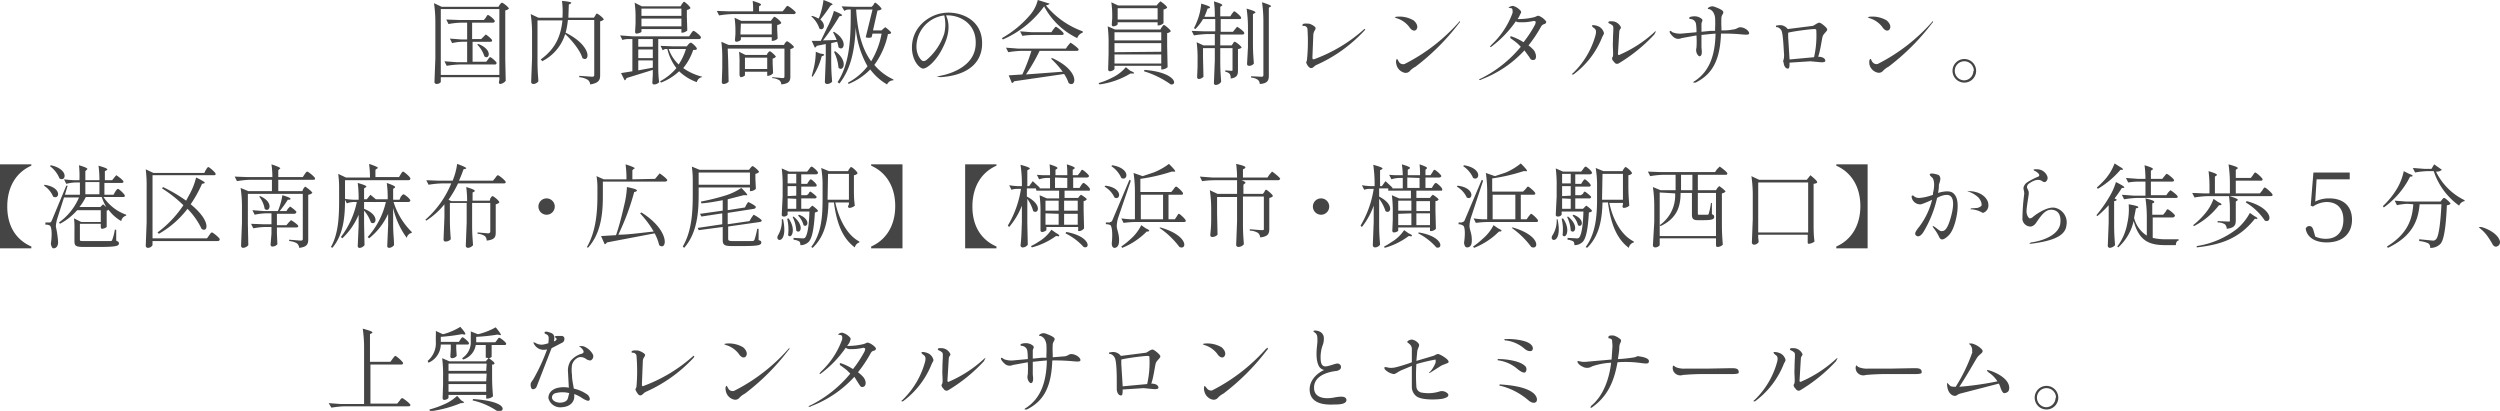 <svg xmlns="http://www.w3.org/2000/svg" viewBox="0 0 550.7 90.5"><path d="M97.1 18c0 .2-.4.5-1 .5a.5.5 0 0 1-.4-.4l.2-5.2V4.8a28.7 28.7 0 0 0-.3-4.1l1.7.8h12.5l.3-.5c.2-.2.3-.4.5-.4s1.5 1 1.5 1.3a1.6 1.6 0 0 1-.8.4v10.8l.1 4.7a1.9 1.9 0 0 1-1.2.7c-.2 0-.3-.2-.3-.4l.1-.5V17H97.1zm0-1.5H110V2H97.1zm9.4-8.4l.5-.5c.1 0 1.4 1 1.4 1.3s-.2.3-.5.3h-3.8v4.4h3l.4-.5c.2-.3.3-.5.5-.5s1.4 1 1.4 1.3a.4.4 0 0 1-.5.3h-7.5a21.2 21.2 0 0 0-3 .3l-.5-1 2.7.2h2.3V9.2h-1.2a10.8 10.8 0 0 0-2.1.3l-.5-1 2.6.2h1.2V5h-1.5a16.4 16.4 0 0 0-2.6.3l-.5-1 2.7.1h5.6l.4-.5c.2-.3.3-.6.5-.6s1.5 1 1.5 1.4a.5.5 0 0 1-.5.3H104v3.6h2zm-1.1 1.6c3.3 1.3 2.3 3.6 1.3 2.7a6.4 6.4 0 0 0-1.6-2.6zM119.4 13.4l-.3-.3c3.3-2.4 4.4-5.1 4.8-8.6h-5.5v8.7c0 2.4.1 3.2.2 4.7a1.4 1.4 0 0 1-1.2.6.5.5 0 0 1-.4-.4l.2-5.2V7.2a28.7 28.7 0 0 0-.3-4.1l1.7.8h5.3a20.3 20.3 0 0 0-.1-3.7c2.2.2 2.2.4 1.9.6l-.4.2-.1 2.9h5.6l.3-.4c.1-.2.2-.5.4-.5s1.5 1 1.5 1.3a1.6 1.6 0 0 1-.8.4v11.9c0 1-.3 1.7-2.2 2a1.4 1.4 0 0 0-.5-1 4.4 4.4 0 0 0-1.9-.6v-.3l2.8.2c.5 0 .5-.2.5-.5v-12h-5.8a18.2 18.2 0 0 1-.5 2.8c6 3 5.3 6.7 3.7 5.6-.5-1.7-2.3-3.9-3.8-5.3a10 10 0 0 1-5.1 6zM152.2 7.4c.2-.3.4-.6.6-.6s1.6 1.1 1.6 1.4a.4.4 0 0 1-.5.4H145v4.8c0 2.4 0 3.2.2 4.7a1.5 1.5 0 0 1-1.2.5c-.2 0-.3-.2-.3-.4l.1-1.8v-1l-5.8 1.8a.7.7 0 0 1-.4.5l-.8-1.6 2.5-.4V8.6h-.8a4.8 4.8 0 0 0-1.4.2l-.5-1 2.7.2h12.5zm-2-6.5c.2-.2.3-.5.5-.5s1.4 1.1 1.4 1.4a1.5 1.5 0 0 1-.8.4v1.5l.1 3a1.8 1.8 0 0 1-1.1.5h-.2v-.8h-8.8V7c0 .1-.6.4-1.1.4-.2 0-.3-.2-.3-.4l.1-1.8V4.1a22.8 22.8 0 0 0-.2-3.5l1.6.8h8.5zm-6.4 9.4V8.6h-3.2v1.7zm0 2.5v-1.9h-3.2v1.9zm0 2.1v-1.6h-3.2v2.2l3.2-.6zm6.3-13h-8.8v1.6h8.8zm-8.8 3.9h8.8V4.1h-8.8zm13.3 11v.2a1.4 1.4 0 0 0-1.1 1.1 11 11 0 0 1-3.9-2.4 12.3 12.3 0 0 1-4 2.5l-.2-.3A12 12 0 0 0 149 15a11.1 11.1 0 0 1-2-4.2h-.4a1 1 0 0 0-.6.3l-.5-1 2.6.1h3.2l.3-.4c.2-.2.4-.4.6-.4s1.3 1 1.3 1.3-.3.3-.8.3a12.5 12.5 0 0 1-2.2 4 12.4 12.4 0 0 0 4.2 1.9zm-7.3-6a8.6 8.6 0 0 0 2.2 3.4 13 13 0 0 0 1.6-3.4zM172.4 2.5l.5-.6c.2-.3.4-.6.6-.6s1.8 1.2 1.8 1.5a.5.5 0 0 1-.6.3h-13.3a21.2 21.2 0 0 0-3 .3l-.5-1 2.7.1h5.3a17.3 17.3 0 0 0-.1-2.3c2 .6 2 .8 1.7 1l-.3.2v1.1zm-12 10.8l.1 4.7a1.6 1.6 0 0 1-1.2.5.4.4 0 0 1-.3-.4l.1-3v-1.8a28.7 28.7 0 0 0-.2-4.1l1.6.7h12.2l.2-.4c.2-.2.3-.4.5-.4s1.5 1 1.5 1.3a1.5 1.5 0 0 1-.8.4v6c0 1-.2 1.6-2 1.8a1.2 1.2 0 0 0-.4-.9 3.4 3.4 0 0 0-1.6-.5V17l2.3.2c.4 0 .4-.2.4-.5v-6h-12.5zm9.7-9.1c.2-.2.3-.5.5-.5s1.5 1 1.5 1.4a1.6 1.6 0 0 1-.9.4v1l.1 2a1.7 1.7 0 0 1-1.1.5h-.2v-.8h-6.8v.5c0 .2-.6.5-1 .5-.2 0-.3-.2-.3-.4l.1-1.3v-.9a18.5 18.5 0 0 0-.2-2.7l1.5.7h6.5zm-1 7.5c.2-.2.3-.4.5-.4s1.3 1 1.3 1.2a1.1 1.1 0 0 1-.7.4V14l.1 2.1a1.5 1.5 0 0 1-1.1.6h-.2v-.9h-4.9v.8a1.4 1.4 0 0 1-1 .4l-.2-.4v-2.4a20.7 20.7 0 0 0-.1-2.8l1.4.7h4.7zm-6-4.1h6.9V5.2h-6.8zm1 7.6h4.9v-2.5h-4.9zM180.4 4a17.6 17.6 0 0 0 1-4c2.2.8 2.2 1 1.8 1.1l-.3.2a29.4 29.4 0 0 1-2.2 3c1.4 1.2.7 2.6-.2 2a6 6 0 0 0-1.8-2.7l.2-.1a5.6 5.6 0 0 1 1.4.6V4zm.9 8.3l-.3.1a14.8 14.8 0 0 1-2 4.5l-.2-.1.3-1.2a16 16 0 0 0 .6-4.2l1 .4c1 .1 1 .3.6.5zm3-3.5a12.6 12.6 0 0 0-.8-1.7l.2-.1c3.3 2 2.1 4.5 1 3.4a5.8 5.8 0 0 0-.3-1.2l-1.3.3v3.8c0 2.4.1 3.2.2 4.7a1.5 1.5 0 0 1-1.2.5.5.5 0 0 1-.4-.4l.2-5.2V9.7l-2 .4a.7.7 0 0 1-.4.4l-.7-1.5h2l1.4-2.9a19.5 19.5 0 0 0 1.5-3.7c2 .8 2 1 1.6 1.1l-.4.1a52 52 0 0 1-3.6 5.3zm-.3 2.5c3 2.2 1.7 4.7.7 3.6a9.4 9.4 0 0 0-1-3.5zm8.4-10.2c.1-.2.2-.5.4-.5s1.4 1.1 1.4 1.4a1.3 1.3 0 0 1-.9.3l-1 4.4h1.9l.3-.3.5-.4c.1 0 1.3 1 1.3 1.2s-.3.3-.7.3a17.4 17.4 0 0 1-3 6.8 12 12 0 0 0 4.2 3.2v.2a1.5 1.5 0 0 0-1.4.9 12.3 12.3 0 0 1-3.7-3.3 14 14 0 0 1-4.8 3.2l-.1-.3a13.2 13.2 0 0 0 4.3-3.6 20.4 20.4 0 0 1-2.6-8.6c-.2 4.6-.9 9-3.6 12.4l-.4-.3c2.9-4.5 2.9-10.4 2.9-16h-.6a1.8 1.8 0 0 0-.8.3l-.6-1 2.7.1h3.9zm1.9 6.3h-2.1l-.2.8a1.7 1.7 0 0 1-1.3 0l1.5-6.1h-3.6v.1c.3 4.8 1.3 8.6 3.3 11.3a18 18 0 0 0 2.3-6.1zM216.3 10.4c-.7 6.4-8.5 6.5-9 6.6l-1-.1.8-.2c2.2-.4 7.4-2 7.8-6.6s-3-6.5-5.7-6.7a5 5 0 0 0-.8 0c.3.7 1.2 2.8-.3 6.2-1.6 3.8-4 5.6-4.8 5.5s-2.2-1.6-2.4-4.1c-.3-5 3.8-7.7 6.7-8.1 3.2-.6 9.3 1 8.7 7.5zm-8.3-7a7 7 0 0 0-5.8 4.8c-1 3.3.6 5 1 5.2s.9-.2.9-.2a12.7 12.7 0 0 0 3.9-5.8 8.7 8.7 0 0 0 0-4zM220.9 8.7l-.2-.3a23 23 0 0 0 6.2-5.1 7.8 7.8 0 0 0 1.7-3.3l2.6.8c-.1.2-.4.3-.8.4a18.6 18.6 0 0 0 8.1 5.7v.3a1.8 1.8 0 0 0-1.2 1.2 16.2 16.2 0 0 1-7.3-7 22 22 0 0 1-9.1 7.3zm13.2 7.1a21.9 21.9 0 0 0-2.6-2.9l.3-.1c6.2 2.8 5.3 6.7 3.6 5.5a8.3 8.3 0 0 0-1-2l-11 1.6a.8.8 0 0 1-.5.4l-.7-1.7 3-.2a40.6 40.6 0 0 0 2-5.2h-2.1a21.2 21.2 0 0 0-3 .3l-.5-1 2.6.2h10.6l.4-.6.6-.7c.1 0 1.8 1.2 1.8 1.5s-.3.3-.5.3H229a38.7 38.7 0 0 1-3 5.2l8-.6zm-6.2-8.1a17.7 17.7 0 0 0-2.7.2l-.5-1 2.6.2h4.3l.4-.6c.3-.3.4-.6.6-.6s1.7 1.2 1.7 1.5-.2.3-.5.3h-5.9zM249.5 16.2h-.5a17.8 17.8 0 0 1-6.8 2.4l-.2-.3a16 16 0 0 0 3-1.2 9 9 0 0 0 3-2.3l1 .8c1 .4 1 .6.5.6zM255.9 6c.2-.2.3-.5.5-.5s1.5 1.1 1.5 1.4a1.5 1.5 0 0 1-.8.4v2.8l.1 4.7a2 2 0 0 1-1.2.5h-.2v-.8h-10.3v.7c0 .1-.5.5-1 .5a.4.4 0 0 1-.4-.4l.1-3.5v-2a28.7 28.7 0 0 0-.2-4l1.6.7h10zm-.8-5.2l.5-.5c.1 0 1.5 1 1.5 1.4a1.6 1.6 0 0 1-.8.4v3a1.7 1.7 0 0 1-1.1.5h-.2v-.7h-8.8v.4c0 .2-.5.5-1 .5-.2 0-.3-.2-.3-.4L245 4v-.8a18.5 18.5 0 0 0-.2-2.7l1.5.7h8.5zm.7 6.3h-10.3v1.8h10.3zm0 4.3V9.5h-10.3v2zM245.5 14h10.3v-2h-10.3zM255 1.8h-8.8v2.5h8.8zm-2.9 13.6c6.8.5 7.4 3.4 5.8 3.2a20.8 20.8 0 0 0-5.9-2.9zM271.4 3c.2-.2.3-.5.5-.5s1.5 1.1 1.5 1.4-.2.3-.5.3h-4V7h2.7l.4-.5.5-.6c.1 0 1.6 1 1.6 1.4a.4.4 0 0 1-.5.3h-4.8v2.4h2.5l.3-.4c.1-.2.2-.4.4-.4s1.5 1 1.5 1.3a1.5 1.5 0 0 1-.8.3v4.7c0 1-.2 1.6-1.6 1.8a1.9 1.9 0 0 0-.2-1 1.7 1.7 0 0 0-1-.5v-.3l1.3.1c.3 0 .3 0 .3-.3v-4.7h-2.7v2.7c0 2.4.1 3.2.2 4.7a1.4 1.4 0 0 1-1.1.7.4.4 0 0 1-.5-.4l.2-5v-2.7H265v2.1l.1 4.2a1.5 1.5 0 0 1-1 .5.4.4 0 0 1-.4-.4l.1-2.3v-1.3a28.4 28.4 0 0 0-.2-4.1l1.5.7h2.5V7.5H266a21.2 21.2 0 0 0-3 .3l-.5-1 2.7.1h2.5V4.2H265a9.8 9.8 0 0 1-1.7 2.2l-.3-.2a11.3 11.3 0 0 0 .6-1.3 13.2 13.2 0 0 0 1-4.1c2.1.6 2.1.8 1.8 1l-.4.1a17.4 17.4 0 0 1-.7 1.8h2.3a22.6 22.6 0 0 0-.2-3.4c2 .6 2 .8 1.7 1l-.3.2v2.1h2.2zm3.5 3a29 29 0 0 0-.3-4.1c2.1.6 2.1.8 1.8 1l-.4.2v6.2c0 2.4.1 3.2.2 4.7a1.3 1.3 0 0 1-1.1.5.4.4 0 0 1-.4-.4l.2-3.7V6zm3.4-1.3a29 29 0 0 0-.3-4.2c2.2.7 2.2.9 1.8 1l-.3.2v15c0 1-.3 1.7-2 1.8a1.2 1.2 0 0 0-.4-.9 2.7 2.7 0 0 0-1.5-.5v-.3l2.2.1c.3 0 .5 0 .5-.4V4.6zM287.7 13.9l.2-.7a39.7 39.7 0 0 0 .1-6.9.8.8 0 0 0-.8-.6c-.2 0-.4 0-.3-.2.1-.4.7-.3 1.3-.3.4 0 1.6.6 1.6 1s-.4.6-.5 1.4l-.2 5c0 .3 0 .6.5.4a34 34 0 0 0 10.7-6.4s.3-.3.4-.2-.2.4-.3.5a32 32 0 0 1-10.4 7.4c-.5.2-.7.7-1.2.7s-1-.9-1-1.1zM307.5 3.7a6.2 6.2 0 0 1 3.9.8c.8.7 1 1.5.6 2s-1.1.2-1.6-.6a5.5 5.5 0 0 0-2.8-1.9l-.4-.2.3-.1zm14.1 1s0 .3-.2.4a50 50 0 0 1-9.6 9.6 4.4 4.4 0 0 0-1.2.9 1.2 1.2 0 0 1-1.3.4 2.4 2.4 0 0 1-1.7-1.8c-.2-.8 0-1.1.1-1.2s.3.4.5.7a1.1 1.1 0 0 0 1.2.4 40 40 0 0 0 12.2-9.5zM326.3 17.6h-.5c0-.1.1-.2.4-.3a26.9 26.9 0 0 0 8.8-7l-.7-.7a18.2 18.2 0 0 0-1.6-1.2V8h.2a12 12 0 0 1 2.7 1.3 24.9 24.9 0 0 0 2.6-4c0-.2.2-.5 0-.6l-.3-.1a11.6 11.6 0 0 1-3.2.3 1.5 1.5 0 0 1-.8-.2 24 24 0 0 1-5.4 5.6.2.2 0 0 1-.3 0l.3-.4a18 18 0 0 0 4.7-7.1c0-.6 0-1-.4-1l-.5-.1c0-.1.6-.4 1-.4a3.4 3.4 0 0 1 1.6 1c.4.4 0 .7-.1 1a4.8 4.8 0 0 1-.5.9h.1a14.9 14.9 0 0 0 3.5-.4c.7-.2.7-.4 1.1-.3a3.8 3.8 0 0 1 1.4 1c.2.2.3.3.1.6s-.6.1-1 .7a29 29 0 0 1-2.8 4.2 7.5 7.5 0 0 1 1.2 1.1c.6.9.6 2 0 2.1s-.8-.2-1-.6l-1.1-1.5a24.7 24.7 0 0 1-9.5 6.4zM352.8 8.5a18.8 18.8 0 0 1-6.2 7.9h-.3c-.1 0 0-.2.2-.3a18.3 18.3 0 0 0 5-8.5c.1-.6.2-1.1-.5-1.5-.2-.2-.4-.4-.3-.5s.8-.1 1.6.3a2.2 2.2 0 0 1 1 1.3c.1.3-.2.5-.5 1.3zm11.7-1a35.5 35.5 0 0 1-8 6.5.7.7 0 0 1-.9-.3c-.2-.2-.7-.7-.4-1.1s0-2 .1-3.5c0-1.9.2-3 0-3.4-.6-.6-1.1-.5-1-.8s.5-.2 1-.2a2.2 2.2 0 0 1 1.7 1.2c.2.4-.2.4-.3 1l-.3 5c0 .2.2.3.5.1a27.3 27.3 0 0 0 7.4-4.8c.3-.3.4-.3.5-.3l-.3.5zM385.3 7.3c0 .3-.2.4-1.4.3a42.8 42.8 0 0 0-4.8-.2c-.2 6-2 9-5.6 10.8h-.5c0-.1 0-.2.4-.4 3.1-2.1 4.4-5.5 4.5-10.4l-1.2.1-1.9.2v2.8c.1.8.2 1.8-.4 1.9-.3 0-1-.8-.7-1.9a20.8 20.8 0 0 0 0-2.7l-3.3.6a1.6 1.6 0 0 1-1.7-.2c-.6-.5-1-1.1-.9-1.3s.4 0 .6.2a4.5 4.5 0 0 0 2 .3l3.3-.3a11.7 11.7 0 0 0-.1-1.8 1.3 1.3 0 0 0-1.1-1.1c-.2 0-.5-.1-.4-.3s.7-.3 1-.3a2.4 2.4 0 0 1 1.8.6c.3.3-.1.7-.1 1V7l2-.2h1v-.5a23.3 23.3 0 0 0 0-2.4 3.1 3.1 0 0 0-.3-1 1.7 1.7 0 0 0-1-.9c-.3 0-.3 0-.3-.2a1.4 1.4 0 0 1 1.5-.3c.8.3 1.8.7 1.9 1.1s-.3.6-.4 1.2a20.7 20.7 0 0 0 0 2.3v.6c.8 0 1.6 0 2.5-.2.7 0 1.2-.5 1.6-.5 1 0 2 .8 2 1.3zM392.8 13.7c0-.7.2-.4.2-1.7-.1-1-.2-4.6-.6-5.3a1.7 1.7 0 0 0-.8-.7c-.2 0-.4 0-.4-.2s.2-.2.4-.2a2.1 2.1 0 0 1 2.2.8l5.5-.7c.4-.1 1-.7 1.5-.7.3 0 1.7 1.1 1.7 1.5s-.8.9-1 1.5-.5 3.2-1 4.5c.7 0 1.3.2 1.5.6s.1.7-1.1.6l-2.1-.2-4.6.3c0 .6 0 1.3-.3 1.3-.6.1-1-.7-1-1.4zm1.1-6.5v1l.3 4.8a.3.3 0 0 0 0 .1l5.4-.5a21.5 21.5 0 0 0 .5-5.8c0-.3 0-.4-.5-.4s-4.1.4-5.7.8zM411.7 3.7a6.2 6.2 0 0 1 3.9.8c.8.7 1 1.5.6 2s-1.1.2-1.6-.6a5.5 5.5 0 0 0-2.8-1.9l-.4-.2.3-.1zm14.1 1s0 .3-.2.4a50 50 0 0 1-9.6 9.6 4.4 4.4 0 0 0-1.2.9 1.2 1.2 0 0 1-1.2.4 2.4 2.4 0 0 1-1.8-1.8c-.1-.8 0-1.1.2-1.2s.2.4.5.7a1.1 1.1 0 0 0 1.1.4 40 40 0 0 0 12.2-9.5zM435.3 15.6a2.6 2.6 0 1 1-2.6-2.6 2.6 2.6 0 0 1 2.6 2.6zm-.5 0a2.1 2.1 0 1 0-2.1 2.1 2.1 2.1 0 0 0 2-2.1zM6.9 54.7H0V36.2h6.9v.3c-3.2 1.4-5.3 4.5-5.3 9s2.1 7.4 5.3 8.8zM9.8 40.7c4 .6 3.3 3.4 1.9 2.6a5.3 5.3 0 0 0-2-2.4zm15.6 1.5c.2-.3.4-.6.6-.6s1.5 1.2 1.5 1.5-.2.3-.5.3h-4.2a10 10 0 0 0 5 3.9v.2a1.5 1.5 0 0 0-1.1 1.2 9.2 9.2 0 0 1-2.8-2.5 1 1 0 0 1-.4.2V50a1.8 1.8 0 0 1-1 .4c-.2 0-.3-.2-.3-.4a2.1 2.1 0 0 0 0-.3v-.4h-4.6v3.5c0 .3.1.3 1.1.3h5.5c.3 0 .4 0 .5-.2a11.9 11.9 0 0 0 .6-2.3h.3V53c.4.2.6.3.6.6 0 .6-.6.8-4.6.8h-3c-1.9 0-2.2-.2-2.2-1.3v-2.5a16.8 16.8 0 0 0-.1-2.5l1.6.8h4.3v-2.6H17a13.2 13.2 0 0 1-3.8 3l-.2-.3a13 13 0 0 0 4.4-5.5h-3.3l-1.5 4.7a7.7 7.7 0 0 0-.3 1.7 21.6 21.6 0 0 1 .5 3.4c0 .9-.4 1.4-1 1.4-.3 0-.5-.4-.6-1 .3-2 .2-3.6-.2-4a1.6 1.6 0 0 0-1-.2v-.5h.9c.2 0 .3 0 .5-.4l3.2-7.7h.3l-.6 2h3.3v-2.7h-1.1a8.5 8.5 0 0 0-1.9.3l-.5-1a23 23 0 0 0 2.4.2h1a23.3 23.3 0 0 0-.1-3.3c2 .6 2 .8 1.7 1l-.3.3v2h3.1a23.3 23.3 0 0 0-.2-3.2c2.1.6 2.1.8 1.8 1l-.4.2v2h1.6l.4-.5.5-.6c.1 0 1.6 1.1 1.6 1.4s-.3.3-.5.3H23v2.6H25zm-14.2-5.8c4.1.9 3.3 3.8 1.9 2.9a6.2 6.2 0 0 0-2.1-2.7zm10.9 9.2l.6-.6.7.6a13.7 13.7 0 0 1-1-2.2h-3.5a12 12 0 0 1-1.4 2.2zm-.2-5.5h-3.1v2.7h3.1zM45.3 37.5c.2-.3.4-.7.6-.7s1.6 1.2 1.6 1.5-.2.3-.5.3H33.6v13.9h12l.5-.7c.2-.3.4-.6.6-.6s1.7 1.2 1.7 1.5-.2.4-.5.4H33.6v.3a4.6 4.6 0 0 0 0 .6 1.2 1.2 0 0 1-1 .6.5.5 0 0 1-.5-.4l.2-5.2v-7.7a28.7 28.7 0 0 0-.2-4l1.7.8H45zM35 51.5l-.3-.3a23.9 23.9 0 0 0 5.7-6 28.5 28.5 0 0 0-4.7-3.7l.2-.3a34.3 34.3 0 0 1 5.1 3l.7-1.3a15.3 15.3 0 0 0 1.5-3.8c2.1 1 2.1 1.2 1.7 1.3l-.4.1A27.9 27.9 0 0 1 42 45c4.7 3.8 3.7 6.4 2.4 5.4a15.8 15.8 0 0 0-3.1-4.4 21 21 0 0 1-6.3 5.5zM66.8 41.6l.4-.5c.1 0 1.6 1.1 1.6 1.4a1.6 1.6 0 0 1-.9.4v9.8c0 1-.2 1.7-2 1.9a1.4 1.4 0 0 0-.5-1 4 4 0 0 0-1.7-.5v-.3l2.5.2c.5 0 .5-.2.5-.5v-9.8H54.6v6.6l.1 4.7a1.6 1.6 0 0 1-1.2.6.5.5 0 0 1-.4-.4l.2-5.2v-3.6a28.7 28.7 0 0 0-.3-4l1.7.7h5.2v-2.5h-4.7a21.2 21.2 0 0 0-3 .3l-.5-1 2.6.1H60a20.4 20.4 0 0 0-.2-2.8c2.1.7 2.1.9 1.8 1l-.3.3V39h5.4l.4-.6c.2-.3.4-.6.6-.6s1.7 1.2 1.7 1.5-.2.3-.4.3h-7.7v2.5h5.3zM63.6 49l.5-.5c.1 0 1.6 1 1.6 1.3s-.3.3-.5.3H61v1.3l.1 2.4a1.4 1.4 0 0 1-1.2.5c-.1 0-.3-.2-.3-.4l.2-2.4V50h-1.4a15.4 15.4 0 0 0-2.6.3l-.5-1 2.7.1h1.8V47h-1.4a13.3 13.3 0 0 0-2.3.3l-.5-1 2.6.2h3a14 14 0 0 0 1-3.5c2 .6 2 .8 1.6 1h-.4a25.7 25.7 0 0 1-1.8 2.5h1.5l.3-.5.5-.5c.1 0 1.4 1 1.4 1.2a.5.5 0 0 1-.5.4h-3.8v2.5h2.1zm-6.3-5.8c3.2 1.4 2 3.8 1 2.8a6 6 0 0 0-1.2-2.7zM88.2 38.5c.2-.3.4-.7.6-.7s1.6 1.2 1.6 1.5-.2.4-.5.4H76V44c0 3.2-.2 7.6-2.8 10.6l-.3-.2c1.7-3 1.8-6.9 1.8-10.4v-2.8a21.4 21.4 0 0 0-.2-2.9l1.7.8h5.3a22.2 22.2 0 0 0-.2-3c2.1.7 2.1.9 1.8 1l-.4.3V39h5.2zm.1 4.8c.2-.2.4-.5.6-.5s1.5 1 1.5 1.4a.5.5 0 0 1-.5.3h-3.2a15.8 15.8 0 0 0 4 6.6v.2a1.4 1.4 0 0 0-1.1 1.1 17.8 17.8 0 0 1-3-6.6v3.5c0 2.4.2 3.2.2 4.7a1.5 1.5 0 0 1-1.1.6.4.4 0 0 1-.4-.4l.2-4.6v-2.5a14.5 14.5 0 0 1-4.2 5.4l-.3-.3a17.2 17.2 0 0 0 4-7.7h-2.2a1 1 0 0 1-.3 0h-2.3V46c3.6 1.4 2.6 3.8 1.5 3a7.5 7.5 0 0 0-1.5-2.6v2.9l.1 4.7a1.5 1.5 0 0 1-1 .6.4.4 0 0 1-.5-.4l.2-4.5v-2.4a15 15 0 0 1-3.6 5.2l-.3-.3a19.1 19.1 0 0 0 3.5-7.7h-.8a4.5 4.5 0 0 0-1.4.3l-.5-1a17.5 17.5 0 0 0 2.1.2h1a26.5 26.5 0 0 0-.2-3.7c2.1.6 2.1.8 1.7 1l-.3.2v2.4h.6l.8-1 1.2 1h2.6a24.5 24.5 0 0 0-.2-3.6c2 .7 2 .9 1.7 1.1l-.3.2V44H88zM108 43.7c.2-.2.3-.5.5-.5s1.5 1 1.5 1.4a1.6 1.6 0 0 1-.8.4v6.2c0 1-.2 1.6-2 1.8a1.3 1.3 0 0 0-.4-1 3 3 0 0 0-1.6-.5v-.3l2.3.2c.4 0 .5-.2.5-.5v-6.2h-4v4.6c0 2.4.1 3.2.2 4.7a1.6 1.6 0 0 1-1.1.6.5.5 0 0 1-.5-.4l.2-5.2v-4.3h-3.7V48c0 2.4.1 3.2.2 4.7a1.5 1.5 0 0 1-1.2.5.4.4 0 0 1-.4-.4l.2-5v-2.8a16.7 16.7 0 0 1-4 3.6l-.2-.2a21.3 21.3 0 0 0 5.7-8h-2a21.2 21.2 0 0 0-3 .3l-.5-1 2.7.1h3.1a14.3 14.3 0 0 0 1-3.7c2.2.8 2.2 1 1.8 1.1l-.4.1a25 25 0 0 1-1 2.5h7.5l.5-.6c.2-.3.4-.6.6-.6s1.7 1.2 1.7 1.5-.3.3-.5.3h-10a24 24 0 0 1-2.1 3.6l.6.3h3.5a24.3 24.3 0 0 0-.2-3.1c2 .6 2 .8 1.8 1l-.4.2v1.8h3.8zM120.4 47.3a1.8 1.8 0 1 1 1.8-1.9 1.8 1.8 0 0 1-1.8 1.9zM144.3 39.4l.5-.6.5-.6c.1 0 1.7 1.2 1.7 1.5a.5.5 0 0 1-.5.3h-13.7v3c0 3.4-.2 8.2-3.3 11.6l-.2-.2c2-3.5 2.3-7.7 2.3-11.4V41a15.6 15.6 0 0 0-.2-2.2l1.6.7h5a24.2 24.2 0 0 0-.2-3.3c2.2.7 2.2.9 1.8 1l-.3.3v2zM144 51a22.4 22.4 0 0 0-3-4l.3-.2c6.5 4.1 5.6 8.6 3.9 7.2a9.8 9.8 0 0 0-1-2.6l-10.5 2a.8.8 0 0 1-.5.4l-.8-1.8 3.3-.2c.7-2 1.3-4.4 1.8-6.6a20.8 20.8 0 0 0 .6-4c2.4.5 2.4.7 2 1l-.4.1a52.9 52.9 0 0 1-3.5 9.4c2.2 0 4.9-.4 7.8-.7zM165.3 37c.2-.2.3-.4.5-.4s1.4 1 1.4 1.3a1.6 1.6 0 0 1-.8.4v1.1l.1 2.2a1.7 1.7 0 0 1-1.1.5h-.2v-.8h-11.3v1.4c0 3.7-.2 8.5-3.2 11.9l-.3-.3c2-3.4 2.2-7.6 2.2-11.5v-3a21.4 21.4 0 0 0-.2-3.1l1.7.7H165zm.2 11l.5-.7c.1 0 1.8 1 1.8 1.3a.5.5 0 0 1-.4.3l-7 1v2.6c0 .4 0 .6 1 .6h4.4a.5.5 0 0 0 .4-.3 15.8 15.8 0 0 0 .6-2.4h.3v2.5c.5.1.6.3.6.5 0 .6-.6.8-4.1.8h-2.4c-1.7 0-2-.3-2-1.4V50l-5.3.7-.2-.5 5.4-.8V47l-4.6.7-.3-.6 5-.7v-2.3c-1.6.3-3.2.6-4.7.7l-.1-.4A49.2 49.2 0 0 0 160 43a13.8 13.8 0 0 0 3.3-1.6c1.5 1.5 1.5 1.7 1 1.6h-.5l-3.5.9v2.4l3.8-.6.3-.6.4-.6c.1 0 1.7.8 1.7 1.1a.5.5 0 0 1-.4.4l-5.8.9v2.5l4.8-.7zm-.3-10h-11.3v2.7h11.3zM172.5 48.3c1.2 5.7-2 5-1.1 3.5a6 6 0 0 0 .8-3.5zm5.6-5.6c.1-.3.3-.5.4-.5s1.4 1 1.4 1.2a.4.4 0 0 1-.5.3h-2.9V46h1.7l.3-.3.4-.4c.1 0 1.3.9 1.3 1.2a1.2 1.2 0 0 1-.7.3c-.2 3.9-.7 6-1.5 6.6a2.5 2.5 0 0 1-1.7.6 1.2 1.2 0 0 0-.2-.8 3.2 3.2 0 0 0-1.3-.4v-.4l1.9.1a.9.9 0 0 0 .6-.1c.5-.5.9-2.3 1-5.8h-4.8v.7a1 1 0 0 1-.9.4.4.4 0 0 1-.4-.4l.2-4v-2.1a28.7 28.7 0 0 0-.2-4.1l1.6.7h4l.4-.5c.2-.3.4-.6.6-.6s1.4 1 1.4 1.4a.5.5 0 0 1-.5.3h-3.2v2.1h1.3l.3-.5c.2-.2.3-.5.5-.5s1.3 1 1.3 1.3-.2.3-.5.3h-2.9V43h1.2zm-4.4 5.4c1.8 2.5.6 4.7-.1 3.7a9.8 9.8 0 0 0-.2-3.6zm1.7-9.8h-1.9v2.1h1.9zm0 4.8V41h-1.9v2.2zm-1.9.6V46h1.9v-2.2zm1.3 4c2.5 2 1.5 4 .6 3.1a7.6 7.6 0 0 0-.8-3zm1.2-.4c2.7 1 1.9 3 1 2.3a4.5 4.5 0 0 0-1.2-2.1zm11-10c.2-.2.3-.5.5-.5s1.4 1 1.4 1.4a1.2 1.2 0 0 1-.8.4v2.2c0 2.3 0 3 .2 4.5a2 2 0 0 1-1.2.5c-.2 0-.3-.2-.3-.4a2.2 2.2 0 0 0 .2-.4v-.4h-3c.8 3.7 2.6 7.2 5.3 8.6v.2a1.5 1.5 0 0 0-1 1.1c-2.7-2-4-5.3-4.6-9.9h-1.2c-.1 3.4-.6 7.3-3.5 10l-.3-.2c2.3-3 2.5-6.9 2.5-10.7v-3.3a22.7 22.7 0 0 0-.3-3.4l1.7.7h4.2zm-4.7 6.4v.3h4.7v-5.7h-4.6zM197.2 45.4c0-4.4-2.1-7.5-5.3-8.9v-.3h6.9v18.5h-6.9v-.4c3.2-1.4 5.3-4.5 5.3-8.9zM219.5 54.7h-6.9V36.2h6.9v.3c-3.2 1.4-5.3 4.5-5.3 9s2.1 7.4 5.3 8.8zM237.9 38c.2-.3.3-.6.5-.6s1.5 1.1 1.5 1.4a.5.5 0 0 1-.5.3h-3v2.3h1.4l.3-.5c.2-.3.4-.6.6-.6s1.4 1 1.4 1.4-.2.3-.4.3h-5.2v1.6h3l.2-.3.4-.4c.1 0 1.3.8 1.3 1a1 1 0 0 1-.7.4v2l.1 4a1.5 1.5 0 0 1-1 .6h-.3V50h-7v.7s-.4.4-1 .4c-.2 0-.3-.2-.3-.4V47a28.7 28.7 0 0 0-.2-4l1.6.7h2.7V42h-5l-.1-.5h-2v1.8c3.5 1.8 2.5 4 1.4 3.2a9 9 0 0 0-1.3-2.7v5.4l.1 4.7a1.4 1.4 0 0 1-1 .6.5.5 0 0 1-.6-.4c.2-1.7.2-2.6.3-5.2v-3.6a16.4 16.4 0 0 1-2.8 4.7l-.3-.3a22.4 22.4 0 0 0 2.9-8.1h-.8a4 4 0 0 0-1.3.2l-.5-1a14.6 14.6 0 0 0 1.9.2h.9v-.7a28.7 28.7 0 0 0-.3-4c2.2.6 2.2.8 1.9 1l-.4.2V41h.4l.8-1.1 1.5 1.4a.3.3 0 0 1 0 .2h2.3v-2.3h-.9a5.8 5.8 0 0 0-1.5.3l-.5-1a17.5 17.5 0 0 0 2 .1h.9a18 18 0 0 0-.1-2.4c1.9.6 1.9.8 1.6 1l-.3.2v1.2h2.6a18 18 0 0 0-.1-2.4c1.9.6 1.9.8 1.6 1l-.3.2v1.2h1.1zM233 52h-.4a15.8 15.8 0 0 1-5.3 2.5l-.2-.3a10.8 10.8 0 0 0 1.6-.9 8.6 8.6 0 0 0 2.9-2.7l1 .7c.9.5.9.7.4.8zm.2-7.8h-2.9v2.2h2.9zm-2.9 2.8v2.5h2.9v-2.4zm2.1-7.9v2.3h2.7v-2.2zm5 5.1h-3v2.2h3zm-3 5.3h3v-2.4h-3zm.5 1.6c5.4 1 5.3 3.9 3.8 3.3a13.4 13.4 0 0 0-4-3zM243.5 40.9c4 .5 3.3 3.4 2 2.6a5.4 5.4 0 0 0-2.2-2.4zm1 8c.2 0 .3 0 .5-.3l3.8-9 .3.2-2.8 8.2a6.8 6.8 0 0 0-.3 1.8c0 .8.6 1.8.5 3.4 0 .8-.4 1.4-1 1.4-.4 0-.6-.4-.6-1 .2-2 .1-3.6-.3-4a1.8 1.8 0 0 0-1-.2V49h.9zm.5-12.5c4.2.7 3.4 3.6 2 2.8a6 6 0 0 0-2.2-2.6zm8 14.6h-.4a16 16 0 0 1-5.4 3.6l-.2-.3a16.4 16.4 0 0 0 2-1.6 10 10 0 0 0 2.4-3.1l1 .7c.9.4.9.6.5.7zm5.5-9.3c.2-.3.4-.6.6-.6s1.5 1.2 1.5 1.5-.2.3-.5.3h-2.7v5.4h1.4l.4-.6c.2-.3.3-.6.5-.6s1.5 1.2 1.5 1.5-.2.3-.5.3h-10.2a21.2 21.2 0 0 0-3 .2l-.5-1a17.5 17.5 0 0 0 2 .2h1v-6.1a28.7 28.7 0 0 0-.3-4.1l2 .7 2.4-.8a14.2 14.2 0 0 0 3.4-1.9c1.6 1.6 1.6 1.8 1 1.7h-.4a39.3 39.3 0 0 1-6.9 1.6v2.9h6.8zm-7.2 1.2v5.4h4.9v-5.4zm4.3 7.2c6.3 1.8 5.9 5.1 4.2 4.3a18.4 18.4 0 0 0-4.4-4.2zM278.5 42.3c.1-.2.2-.5.4-.5s1.5 1.1 1.5 1.4a1.3 1.3 0 0 1-.8.4v6.8c0 1-.2 1.7-2 1.9a1.5 1.5 0 0 0-.5-1 3.7 3.7 0 0 0-1.8-.5v-.3l2.6.2c.6 0 .5-.1.5-.4v-7h-4.6v5.8c0 2.4.1 3.2.2 4.7a1.6 1.6 0 0 1-1.2.6.5.5 0 0 1-.5-.4l.2-5.2v-5.4h-4.4V47l.1 4.7a1.6 1.6 0 0 1-1.2.5.4.4 0 0 1-.4-.4c.1-1.2.2-1.8.2-3.7v-2a28.7 28.7 0 0 0-.3-4.2l1.7.8h4.3v-3h-4.7a21.2 21.2 0 0 0-3 .2l-.5-1 2.7.2h5.5a24.3 24.3 0 0 0-.2-3c2.2.5 2.2.7 1.9 1l-.4.2v1.8h5.4l.4-.6.6-.7c.1 0 1.8 1.3 1.8 1.6a.5.5 0 0 1-.5.3h-8c1 .4 1 .6.6.8l-.2.2v2h4.3zM291 47.3a1.8 1.8 0 1 1 1.8-1.9 1.8 1.8 0 0 1-1.8 1.9zM315.5 38c.2-.3.3-.6.5-.6s1.5 1.1 1.5 1.4a.5.5 0 0 1-.5.3h-3v2.3h1.4l.3-.5c.2-.3.4-.6.6-.6s1.4 1 1.4 1.4-.2.3-.4.3H312v1.6h3l.2-.3.4-.4c.1 0 1.3.8 1.3 1.1a1 1 0 0 1-.7.3v2.1l.1 4a1.5 1.5 0 0 1-1.1.5h-.2v-.8H308v.7c0 .1-.4.4-1 .4-.2 0-.3-.2-.3-.4l.1-2.4V47a28.7 28.7 0 0 0-.2-4l1.6.7h2.6V42h-5v-.5h-2v1.8c3.5 1.8 2.5 4 1.4 3.2a9 9 0 0 0-1.4-2.7v5.4c0 2.4.1 3.2.2 4.7a1.4 1.4 0 0 1-1.1.6.5.5 0 0 1-.5-.4l.2-5.2v-3.6A16.4 16.4 0 0 1 300 50l-.3-.3a22.4 22.4 0 0 0 2.9-8.1h-.8a4 4 0 0 0-1.3.2l-.5-1a14.6 14.6 0 0 0 1.9.2h.9v-.7a28.7 28.7 0 0 0-.3-4c2.2.6 2.2.8 1.9 1l-.4.2V41h.4l.8-1.1 1.5 1.4a.3.3 0 0 1 0 .2h2.3v-2.3h-.9a5.8 5.8 0 0 0-1.6.3l-.5-1a17.5 17.5 0 0 0 2 .1h1a18 18 0 0 0-.2-2.4c2 .6 2 .8 1.6 1l-.3.2v1.2h2.7a18 18 0 0 0-.1-2.4c1.8.6 1.8.8 1.5 1l-.2.2v1.2h1.1zm-4.8 14h-.4a15.8 15.8 0 0 1-5.3 2.6l-.1-.3a10.8 10.8 0 0 0 1.5-.9 8.6 8.6 0 0 0 2.9-2.7l1 .7c.9.4.9.6.4.7zm.2-7.8H308v2.2h2.9zm-2.9 2.9v2.5h2.9V47zm2-8v2.3h2.7v-2.2zm5 5.2h-3v2.2h3zm-3 5.3h3V47h-3zm.5 1.6c5.5.9 5.4 3.8 3.9 3.3a13.4 13.4 0 0 0-4-3.1zM321.1 40.9c4 .5 3.3 3.4 2 2.6a5.4 5.4 0 0 0-2.2-2.4zm1 8c.2 0 .3 0 .5-.3l3.8-9 .3.2L324 48a6.8 6.8 0 0 0-.3 1.7c0 1 .6 1.8.5 3.5 0 .8-.4 1.3-1 1.3-.4 0-.6-.3-.7-1 .3-2 .2-3.6-.2-3.8a1.8 1.8 0 0 0-1-.3V49h.8zm.4-12.5c4.2.7 3.4 3.6 2 2.8a6 6 0 0 0-2.2-2.6zm8 14.6h-.3a16 16 0 0 1-5.5 3.6l-.2-.3a16.4 16.4 0 0 0 2-1.6 10 10 0 0 0 2.5-3.1l1 .7c.9.4.9.6.5.7zm5.5-9.3c.3-.3.4-.6.6-.6s1.6 1.2 1.6 1.5-.3.3-.5.3H335v5.4h1.3l.4-.6c.3-.3.4-.6.6-.6s1.5 1.2 1.5 1.5-.2.3-.5.3h-10.2a21.2 21.2 0 0 0-3 .2l-.5-1a17.5 17.5 0 0 0 2 .2h1v-6.1a28.7 28.7 0 0 0-.3-4.1l2 .7 2.4-.8A14.2 14.2 0 0 0 335 36c1.6 1.6 1.6 1.8 1 1.7h-.4a39.3 39.3 0 0 1-6.9 1.6v2.9h6.8zm-7.2 1.2v5.4h5v-5.4zm4.4 7.2c6.3 1.8 5.8 5.1 4.1 4.3a18.4 18.4 0 0 0-4.3-4.2zM343.1 48.3c1.2 5.7-2.1 5-1.1 3.5a6 6 0 0 0 .9-3.5zm5.6-5.6c.1-.3.3-.5.4-.5s1.4 1 1.4 1.2a.4.4 0 0 1-.5.3H347V46h1.7l.3-.3.4-.4c.1 0 1.3.9 1.3 1.2a1.2 1.2 0 0 1-.7.3c-.2 3.9-.7 6-1.5 6.6a2.5 2.5 0 0 1-1.7.6 1.2 1.2 0 0 0-.2-.8 3.2 3.2 0 0 0-1.3-.4v-.4l1.9.1a.9.9 0 0 0 .6-.1c.5-.5.9-2.3 1-5.8h-4.8v.7a1 1 0 0 1-.9.4.4.4 0 0 1-.4-.4l.2-4v-2.1a28.7 28.7 0 0 0-.2-4.1l1.6.7h4l.4-.5c.2-.3.4-.6.6-.6s1.4 1 1.4 1.4a.5.5 0 0 1-.5.3h-3.2v2.1h1.3l.3-.5c.2-.2.3-.5.5-.5s1.3 1 1.3 1.3-.2.3-.5.3h-2.9V43h1.2zm-4.4 5.4c1.8 2.5.6 4.7-.1 3.7a9.8 9.8 0 0 0-.2-3.6zm1.7-9.8h-1.9v2.1h1.9zm0 4.8V41h-1.9v2.2zm-1.9.6V46h1.9v-2.2zm1.3 4c2.5 2 1.5 4 .6 3.1a7.6 7.6 0 0 0-.8-3zm1.2-.4c2.7 1 1.9 3 1 2.3a4.5 4.5 0 0 0-1.2-2.1zm11-10c.2-.2.3-.5.5-.5s1.4 1 1.4 1.4a1.2 1.2 0 0 1-.8.4v2.2c0 2.3.1 3 .2 4.5a2 2 0 0 1-1.2.5c-.2 0-.3-.2-.3-.4a2.2 2.2 0 0 0 .1-.4v-.3h-3c.8 3.7 2.6 7.1 5.4 8.5v.2a1.5 1.5 0 0 0-1.1 1.2c-2.7-2-4-5.4-4.6-10H353c-.1 3.5-.6 7.3-3.4 10l-.3-.2c2.2-3 2.5-6.8 2.5-10.6v-3.4a22.7 22.7 0 0 0-.3-3.4l1.7.7h4.2zm-4.7 6.4v.3h4.6v-5.7H353zM378.2 37.3l.6-.6c.1 0 1.7 1.2 1.7 1.5s-.2.3-.5.3h-6v3.4h4l.3-.5.4-.4c.1 0 1.4 1 1.4 1.2a1.4 1.4 0 0 1-.8.4v6.6c0 2.4.1 3.2.2 4.7a1.7 1.7 0 0 1-1.2.5c-.2 0-.3-.2-.3-.4v-1.5h-12.4V54a1.2 1.2 0 0 1-1 .5.5.5 0 0 1-.5-.4l.3-5.2v-3.7a28.7 28.7 0 0 0-.3-4l1.7.7h3.3v-3.4h-2.6a21.2 21.2 0 0 0-3 .3l-.5-1 2.6.1h12.2zm-12.6 5.1V52H378v-9.5H374V47c0 .3 0 .3.4.3H376.1a.3.3 0 0 0 .3-.2 19.2 19.2 0 0 0 .5-2.4h.2v2.5c.4.1.5.3.5.6 0 .5-.5.7-2.3.7H374c-1 0-1.3-.3-1.3-1.2v-4.8h-2.5c0 2.7-.6 5.5-4.4 7.3l-.2-.2a8 8 0 0 0 3.4-7zm4.7-.5h2.5v-3.4h-2.5zM387.3 52.3l.1 1a1.2 1.2 0 0 1-1 .6.5.5 0 0 1-.5-.4l.2-5.2v-5.4a28.7 28.7 0 0 0-.3-4.1l1.7.8H398l.8-1c1.7 1.4 1.7 1.6 1.2 1.8l-.5.1v8c0 2.4 0 3.2.2 4.7a2.2 2.2 0 0 1-1.3.5c-.2 0-.2-.2-.2-.4v-1.6h-10.9zm0-1.1h11v-11h-11zM409.8 45.4c0-4.4-2.1-7.5-5.3-8.9v-.3h6.9v18.5h-6.9v-.4c3.2-1.4 5.3-4.5 5.3-8.9zM431.2 46.2c-.1 1.3-.7 4.5-2 5.7-.5.5-1.2 1-1.6.8s-.4-.5-.7-1a9.2 9.2 0 0 0-1-1.5l-.2-.4c0-.1.4.1.9.5s.9.7 1.2.6c.5 0 1.1-.3 1.8-2.6s1-4.6-.1-5.2c-.6-.4-2 0-2.8.5a25.4 25.4 0 0 1-3 7.5c-.5.8-1.1 1.2-1.6.8s-.1-1 .7-2a16.3 16.3 0 0 0 2.8-5.9 19.3 19.3 0 0 1-2.4 1 1.9 1.9 0 0 1-2-1.2c-.1-.3-.2-.6 0-.7s.3 0 .5.2a1.8 1.8 0 0 0 1.2.3 10.6 10.6 0 0 0 2.9-.7v-.4c.3-1.1.4-2.6-.1-3.3-.2-.2-.7-.6-.6-.8.1-.4 1.7 0 2 .2.6.6.2 1.4 0 2.1 0 .3 0 1-.2 1.8 1-.3 2.5-.6 3.3 0 1 .8 1.1 2.2 1 3.7zm5.6.7l-.6-.3a5.7 5.7 0 0 0-2-.5h-.2l.2-.2 1.4-.1a2.3 2.3 0 0 0 .8-.4c.2-.1.2-1-.6-1.9a6.1 6.1 0 0 0-2.2-1.3l-.2-.1c0-.1.2 0 .2 0 2.9 0 4.4 1.7 4.4 3a1.7 1.7 0 0 1-1.2 1.8zM455.2 49.6c-.2 2-2.1 3.4-7.9 4.1l-.3-.1.4-.2c.2 0 5.6-.7 6.4-3.9.1-.6.4-2.7-1.3-3.2s-2.7.9-4 2.8a1.8 1.8 0 0 1-1.1.8 1.8 1.8 0 0 1-1.9-1.6 44.5 44.5 0 0 1 .4-5.6c0-.8-.3-1.1-.1-1.6a2 2 0 0 1 .7-.9 14.5 14.5 0 0 1 2.5-1.3c.2-.1.3-.3.1-.6a2.5 2.5 0 0 0-1-.7l-.2-.2s.5-.2.6-.1a2.4 2.4 0 0 1 2.5 1.6 1 1 0 0 1-.5 1.2.8.8 0 0 1-.5-.1c-.2-.1-1-1-3 .4a1 1 0 0 0-.5.8c0 .4.4.6.4 1.4 0 .4-.5 3-.5 4a2.4 2.4 0 0 0 .3 1.1l.3.4a1.1 1.1 0 0 0 .8-.3c.3-.3 3.2-2.5 5-2a3.3 3.3 0 0 1 2.4 3.8zM462 47.6l-.2-.2a29.2 29.2 0 0 0 2.7-3.8 13.9 13.9 0 0 0 1.6-3.5c2 1 2 1.2 1.7 1.3h-.4a24.3 24.3 0 0 1-1.6 2.3l.5.3c0 .1-.3.3-.6.3v5c0 2.4.1 3.2.2 4.7a1.7 1.7 0 0 1-1.2.6.5.5 0 0 1-.4-.4l.2-5.2v-3.8a21.7 21.7 0 0 1-2.5 2.4zm5.4-10.2h-.3a19.7 19.7 0 0 1-5 4.2l-.2-.3a21 21 0 0 0 1.9-1.9 11.4 11.4 0 0 0 2-3.4l1.1.7c.9.5.9.7.5.7zm9.6 9.3c.2-.3.3-.6.5-.6s1.6 1.1 1.6 1.4a.5.5 0 0 1-.5.4h-4.4v4.5a11.8 11.8 0 0 0 3 .3h2.7v.3c-.4 0-.6.5-.6 1H477c-3.7 0-5.8-1-7-5.3a11.2 11.2 0 0 1-3.4 5.8l-.2-.2a12 12 0 0 0 2.2-5.1 13.7 13.7 0 0 0 .3-4.2c2.3.4 2.3.6 2 .8l-.4.1-.4 2.1a6.5 6.5 0 0 0 2.8 3.9v-4.2a28.7 28.7 0 0 0-.3-4c2.1.5 2.1.7 1.8 1l-.3.1v2.5h2.4zm.6-4.3l.5-.5c.1 0 1.6 1.1 1.6 1.4s-.2.3-.5.3h-8.3a21.2 21.2 0 0 0-3 .3l-.5-1 2.6.2h2.6V40h-1.4a13.6 13.6 0 0 0-2.4.2l-.5-1 2.7.2h1.6a24 24 0 0 0-.2-3c2 .6 2 .8 1.7 1l-.3.2v1.8h2.5l.4-.5c.3-.3.4-.6.6-.6s1.6 1.1 1.6 1.4-.3.3-.5.3h-4.6v3h3.4zM496.2 38.7c.2-.3.4-.7.6-.7s1.6 1.2 1.6 1.5-.2.3-.5.3h-5.4v2.8h5.3l.5-.6c.2-.3.4-.7.6-.7s1.7 1.3 1.7 1.6-.2.3-.5.3h-13.7a21.2 21.2 0 0 0-3 .3l-.5-1 2.6.1h1.2v-.8a28.7 28.7 0 0 0-.2-4.1c2 .6 2 .8 1.7 1l-.3.2v3.7h3.3v-2.4a28.7 28.7 0 0 0-.3-4c2.2.6 2.2.8 1.9 1l-.3.2v1.8h3.3zm-7 6.5h-.4a16.3 16.3 0 0 1-5.5 4.6l-.2-.2a17.3 17.3 0 0 0 2.5-2.4 10.5 10.5 0 0 0 2-3.4l1 .7c.9.4.9.6.5.7zm7.9 3h-.4c-3.5 4.4-7.5 5.7-12.8 6.3v-.3a19 19 0 0 0 9-3.9 12.2 12.2 0 0 0 2.7-3.4l1 .7c.8.4.8.6.4.7zm-6-5c2 .6 2 .8 1.7 1l-.3.2v4.1c0 1-.2 1.7-2 1.9a1.4 1.4 0 0 0-.4-1 3 3 0 0 0-1.6-.4v-.3l2.3.1c.4 0 .4 0 .4-.3v-2.6a19 19 0 0 0-.2-2.7zm3.8 1.1c6 1.6 5.6 5 4 4.3a13 13 0 0 0-4.2-4zM510 44.4a6.6 6.6 0 0 1 3.1-.7c3.3 0 5 1.9 5 4.7 0 3-2 5-5.6 5-2.5 0-4.3-1.1-4.6-3a.8.8 0 0 1 .8-.6c.5 0 .7.3.9.9l.4 1.4a5.3 5.3 0 0 0 2.4.5c2.4 0 3.8-1.6 3.8-4.2s-1.5-3.9-3.7-3.9a5.5 5.5 0 0 0-3 1l-.5-.2.6-7.3h8v1.5h-7.3zM531.2 38.9h-.3a18.5 18.5 0 0 1-5.8 6.8l-.2-.3a17.5 17.5 0 0 0 3.2-4 12.7 12.7 0 0 0 1.4-3.7l1.2.6c.9.3.9.5.5.6zm-.9 6a12.7 12.7 0 0 0-2.3.3l-.5-1 2.6.2h7.5l.3-.4c.2-.2.3-.4.5-.4s1.4 1 1.4 1.3a1.2 1.2 0 0 1-.8.3c-.2 4.5-.6 7.8-1.5 8.6a3 3 0 0 1-2.2.8 1 1 0 0 0-.4-1 6.1 6.1 0 0 0-2-.5v-.4l3 .3a.8.8 0 0 0 .7-.3c.6-.5 1-3.6 1.2-7.7H533c-.3 3.2-1.3 6.9-7 9.6l-.2-.3c4.9-3 5.6-6.5 5.8-9.3zm12.6-.8v.2a1.6 1.6 0 0 0-1.2 1 15.2 15.2 0 0 1-5.6-7.6h-1.4a16.4 16.4 0 0 0-2.7.3l-.5-1 2.6.2h1.5l.6-1 1.7 1.2a1.7 1.7 0 0 1-1.3.4 13.6 13.6 0 0 0 6.3 6.3zM547.7 51.7a9.3 9.3 0 0 0-1.4-1.4l-.3-.3h.5c.3 0 3.4 1 4.1 2.9a1 1 0 0 1-.6 1.4c-.3.1-.7 0-1-.6a17.4 17.4 0 0 0-1.3-2zM86.5 79c.2-.2.4-.6.6-.6s1.7 1.3 1.7 1.6a.4.4 0 0 1-.5.3h-6.7v8.6h5.9l.5-.6c.2-.3.4-.6.6-.6s1.8 1.2 1.8 1.5-.3.3-.5.3H76a21.2 21.2 0 0 0-3 .3l-.6-1 2.7.2h5.1V76.5a28.7 28.7 0 0 0-.3-4.1c2.3.6 2.3.8 2 1l-.4.2v6.1H86zM101.4 74.8c.2-.2.3-.5.5-.5s1.4 1 1.4 1.3-.2.3-.5.3h-2.3v.9l.1 1.6a1.3 1.3 0 0 1-1 .5c-.3 0-.4-.2-.4-.4l.1-1.6v-1h-2.2a4.5 4.5 0 0 1-2.7 4l-.2-.4a5.1 5.1 0 0 0 1.8-4.3v-1a11.8 11.8 0 0 0 0-1.3l1.5.7h.2a14.4 14.4 0 0 0 3.7-1.6c1.3 1.5 1.3 1.7.8 1.7l-.4-.1a41.2 41.2 0 0 1-4.7.6v1.1h4zm.5 14h-.4a26 26 0 0 1-6.8 1.8l-.1-.4a18.8 18.8 0 0 0 2.9-1 10 10 0 0 0 3.2-2l.9 1c.8.4.8.6.3.5zm5.3-10h-.2V76h-2.2a4 4 0 0 1-2.8 3.2l-.2-.3a4.2 4.2 0 0 0 1.9-3.8v-1a9.9 9.9 0 0 0 0-1.1l1.5.6h.2a15.5 15.5 0 0 0 3.8-1.5c1.3 1.6 1.3 1.8.9 1.7l-.5-.1a40.7 40.7 0 0 1-4.7.5v1.2h4.2l.4-.5c.2-.3.3-.5.5-.5s1.5 1 1.5 1.3-.2.3-.5.3h-2.7v2.6a1 1 0 0 1-.6.3c1.4 1 1.4 1.2 1 1.4h-.3v2.4c0 2.4.1 3.1.2 4.6a2 2 0 0 1-1.3.5h-.2V87h-8.3v.6c0 .2-.5.5-1 .5a.4.4 0 0 1-.3-.4l.1-3v-1.7a28.7 28.7 0 0 0-.2-4.1l1.6.7h8l.6-.7zm0 1.3h-8.4v1.6h8.3zm0 2.2h-8.4V84h8.3zm-8.4 4h8.3v-1.7h-8.3zm5.4 1.6c8.9.6 6.6 3.5 5.1 2.5a16 16 0 0 0-5.2-2.2zM121.5 76.7l-3.3 8.5c-.2.5-.9.7-1.1.4a1.6 1.6 0 0 1-.2-1c0-.3.2-.5.6-1.1a41.6 41.6 0 0 0 3-6.5h-.2a2.4 2.4 0 0 1-2.7-1.3.5.5 0 0 1-.1-.3s.1 0 .4.1a2.5 2.5 0 0 0 1.7.4 7.1 7.1 0 0 0 1.2-.3.4.4 0 0 1 0-.1c.1-1 .1-1.3-.1-1.6s-1-.4-.7-.7c0-.2.4-.2 1 0s1.4.4 1 2l.3-.1.3-.3c0-.1.1-.1-.1-.3l-.3-.3c0-.2.6-.2.8-.2h.7a.6.6 0 0 1 .6.4 1 1 0 0 1-.3 1l-2.5 1.3zm8.6 2.7a1.7 1.7 0 0 1-1.1-.4 2 2 0 0 0-1.5-.3 2.5 2.5 0 0 0-1.5 1.7 8 8 0 0 0 0 2.2c0 1 .2 1.8.4 3a8.4 8.4 0 0 1 3.1 1.4c.5.6.5 1 .3 1.2s-.7 0-1.4-.4a8.8 8.8 0 0 0-1.9-1v.6c0 1.1-.9 2.2-2.7 2.3a2.7 2.7 0 0 1-3-2c0-.7.3-1.7 1.8-2.2a5.9 5.9 0 0 1 2.7-.1l-.2-3.8a3.9 3.9 0 0 1 .6-2.1 4.8 4.8 0 0 1 2.5-1.6c1-.4-.4-1.5-.6-1.6s.6-.1 1 0a4 4 0 0 1 1.9 1.6 1 1 0 0 1-.4 1.5zm-4.7 7.2a5.9 5.9 0 0 0-3 0 1 1 0 0 0-.8.8c-.1.7.6 1.2 1.6 1.3 1.6 0 1.9-.7 2-1.4l.2-.7zM140 85.9c-.1-.2.1-.3.2-.7a39.7 39.7 0 0 0 0-6.9.8.8 0 0 0-.8-.6c-.1 0-.3 0-.3-.2.2-.4.7-.3 1.3-.3.4 0 1.7.6 1.7 1s-.5.6-.5 1.4l-.2 5c0 .3 0 .6.4.4a34 34 0 0 0 10.7-6.4s.3-.3.4-.2-.1.4-.2.5a32 32 0 0 1-10.4 7.4c-.5.2-.7.7-1.2.8s-1-1-1.1-1.2zM159.8 75.7a6.2 6.2 0 0 1 3.9.8c.8.7 1 1.5.6 2s-1.1.2-1.6-.6a5.5 5.5 0 0 0-2.8-1.9l-.4-.2.3-.1zm14.1 1s0 .3-.2.4a50 50 0 0 1-9.6 9.6 4.4 4.4 0 0 0-1.2.9 1.2 1.2 0 0 1-1.3.4 2.4 2.4 0 0 1-1.7-1.8c-.2-.8 0-1.1.1-1.2s.3.4.5.7a1.1 1.1 0 0 0 1.2.4 40 40 0 0 0 12.2-9.5zM178.6 89.6h-.5c0-.1.1-.2.4-.3a26.9 26.9 0 0 0 8.8-7l-.7-.7a18.2 18.2 0 0 0-1.6-1.2V80h.2a12 12 0 0 1 2.7 1.3 24.9 24.9 0 0 0 2.6-4c0-.2.2-.5 0-.6l-.3-.1a11.6 11.6 0 0 1-3.2.3 1.5 1.5 0 0 1-.7-.3 24 24 0 0 1-5.5 5.7.2.2 0 0 1-.3 0l.3-.4a18 18 0 0 0 4.7-7.1c.1-.6 0-1-.4-1l-.5-.1c0-.1.6-.5 1-.4a3.4 3.4 0 0 1 1.6 1c.4.4 0 .7 0 1a4.8 4.8 0 0 1-.6.9h.2a14.9 14.9 0 0 0 3.4-.4c.7-.2.7-.4 1.1-.3a3.8 3.8 0 0 1 1.5 1c.1.2.3.3 0 .6s-.6 0-1 .7A29 29 0 0 1 189 82a7.5 7.5 0 0 1 1.2 1.1c.7.9.6 1.9 0 2.1s-.7-.2-1-.6l-1-1.6a24.7 24.7 0 0 1-9.6 6.5zM205.1 80.5a18.8 18.8 0 0 1-6.2 7.9h-.3c-.1 0 0-.2.2-.3a18.3 18.3 0 0 0 5-8.5c.1-.6.2-1.1-.5-1.5-.2-.2-.4-.4-.3-.5s.8-.1 1.6.3a2.2 2.2 0 0 1 1 1.3c.1.3-.2.5-.5 1.3zm11.7-1a35.5 35.5 0 0 1-8 6.5.7.7 0 0 1-.9-.3c-.2-.2-.7-.7-.4-1.1s0-2 .1-3.5c0-1.9.2-3 0-3.4-.6-.6-1.1-.5-1-.8s.5-.2 1-.2a2.2 2.2 0 0 1 1.7 1.2c.2.4-.2.4-.3 1l-.3 5c0 .2.2.3.5.1a27.3 27.3 0 0 0 7.4-4.8c.3-.3.4-.3.5-.3l-.3.5zM238 79.3c0 .3-.2.4-1.4.3a42.8 42.8 0 0 0-4.8-.2c-.2 6-2 9-5.6 10.8h-.5c0-.1 0-.2.4-.4 3.1-2.1 4.4-5.5 4.5-10.4l-1.2.1-1.9.2v2.8c.1.8.2 1.8-.4 1.9-.3 0-1-.8-.7-1.9a20.8 20.8 0 0 0 0-2.7l-3.3.6a1.6 1.6 0 0 1-1.7-.2c-.6-.5-1-1.1-.9-1.3s.4 0 .6.2a4.5 4.5 0 0 0 2 .3l3.3-.3a11.7 11.7 0 0 0-.1-1.8 1.3 1.3 0 0 0-1.1-1.1c-.2 0-.5-.1-.4-.3s.7-.3 1-.3a2.4 2.4 0 0 1 1.8.6c.3.3-.1.7-.1 1V79l2-.2h1v-.5a23.3 23.3 0 0 0 0-2.4 3.1 3.1 0 0 0-.3-1 1.7 1.7 0 0 0-1-.9c-.3 0-.3 0-.3-.2a1.4 1.4 0 0 1 1.5-.3c.8.3 1.8.7 1.9 1.1s-.3.6-.4 1.2a20.7 20.7 0 0 0 0 2.3v.6l2.5-.2c.7 0 1.2-.6 1.6-.5 1 0 2 .8 2 1.3zM246 85.7V84c0-1 0-4.6-.5-5.3a1.7 1.7 0 0 0-.8-.7c-.2 0-.4 0-.4-.2s.2-.2.4-.2a2.1 2.1 0 0 1 2.2.8l5.5-.7c.4-.1 1-.7 1.5-.7.3 0 1.7 1.1 1.7 1.5s-.8.9-1 1.5-.5 3.2-1 4.5c.7 0 1.3.2 1.5.6s.1.7-1.1.6l-2.1-.2-4.6.3c0 .6 0 1.3-.3 1.3-.6.1-1-.7-1-1.4zm1-6.5v1l.3 4.8a.3.3 0 0 0 0 .1l5.4-.5a21.5 21.5 0 0 0 .5-5.8c0-.3 0-.4-.5-.4s-4.1.4-5.7.8zM265.2 75.7a6.2 6.2 0 0 1 3.9.8c.8.7 1 1.5.6 2s-1.1.2-1.6-.6a5.5 5.5 0 0 0-2.8-1.9l-.4-.2.3-.1zm14.1 1s0 .3-.2.4a50 50 0 0 1-9.6 9.6 4.4 4.4 0 0 0-1.2.9 1.2 1.2 0 0 1-1.3.4 2.4 2.4 0 0 1-1.7-1.8c-.2-.8 0-1.2.1-1.2l.5.6a1.1 1.1 0 0 0 1.1.4 40 40 0 0 0 11.9-9.2l.4-.2zM289.3 73c0-.3.9-.2 1.3 0a1.6 1.6 0 0 1 1 1.2 4 4 0 0 1-.3 2 7.9 7.9 0 0 0-.4 2.5c0 1.4.3 1.9.9 2s2-.5 2.6-.6a.8.8 0 0 1 1 .7c0 .4-.2.7-.9.9-1 .1-5.5.7-5 4.2.3 1.8 2.5 2.1 4.7 1.6.8-.1 2.3-.4 2.4.6 0 .9-1.5 1-2.4 1s-5.4.5-5.7-3c-.2-2.5 2-4.1 3.2-4.6a1.7 1.7 0 0 1-1.2-.9c-.9-1.8-.3-4.6-.3-5.4 0-1 0-1.4-.4-1.8l-.5-.4zM305 81.3c0-.2-.1-.3 0-.4s.3 0 .5 0a3.2 3.2 0 0 0 1.4.1c.5 0 3.1-.8 4.1-1.2v-3a1.4 1.4 0 0 0-.5-1c-.3-.3-.5-.3-.5-.5s.6-.5 1-.5a2.3 2.3 0 0 1 1.5.9c.3.4-.1.8-.3 1.6l-.2 2.2 3.7-1.1c.4-.1.8-.5 1.2-.4s2.2 1.1 2.2 1.7c0 .3-.4.3-1 .6a2.4 2.4 0 0 0-.7.3l-2.2 1.4c-.2.1-.3.2-.4.1s0 0 .3-.3a6.4 6.4 0 0 0 1-1.6 1.3 1.3 0 0 0 .1-1 44.6 44.6 0 0 0-4.2 1 39.3 39.3 0 0 0 0 5 1.4 1.4 0 0 0 1.3 1.3 8.1 8.1 0 0 0 3.9-.3 1.8 1.8 0 0 1 1.8.6c.2.6-.4.8-1.1 1s-4.8.5-6-.6a2.6 2.6 0 0 1-.9-1.9v-4.7l-2.4 1c-.8.4-1.2.8-1.6.8a3.5 3.5 0 0 1-2-1.1zM330.2 79.4c-.1 0-.3 0-.3-.2s.2-.1.4-.1c1.5 0 4.4.4 5.5 1.4a1 1 0 0 1 .2 1.5c-.3.2-.8 0-1.6-.6a8.2 8.2 0 0 0-4.2-2zm6.5 8.8a15 15 0 0 0-6.1-3.2s-.4 0-.3-.2.2-.1.4-.1c1.4.1 5.6.4 7.3 2.1.8.9.6 1.6.3 1.8s-.9.2-1.6-.4zm.8-11c-.2.2-.9.3-1.7-.4a7.7 7.7 0 0 0-4-1.8c-.2 0-.4 0-.4-.2s.3-.1.4-.1c.8-.1 4 .1 5.2 1 .7.5.8 1.1.5 1.5zM363.2 79.7c0 .6-1.2.3-1.5.3a24.4 24.4 0 0 0-5.4-.2c-.8 4.6-2.4 7.7-5.7 10h-.3l.2-.4c2.7-2.2 4-6 4.4-9.5a15.1 15.1 0 0 0-4.2.8 2 2 0 0 1-2.2 0 2 2 0 0 1-1-.9v-.3l.5.1a4 4 0 0 0 1.3.1l5.7-.5.2-3-.1-1.3c-.1-.3-.7-.4-.8-.4v-.2c0-.5.7-.4 1.1-.4a3.5 3.5 0 0 1 1.5.8c.3.2.2.5 0 .9a2.4 2.4 0 0 0-.2.9c0 .9-.2 1.8-.3 2.6h.1a33.1 33.1 0 0 0 3.6-.4c.6-.2.5-.3 1-.2 1.4.2 2.3.6 2.1 1.2zM368.6 80.5l.6.4a4.9 4.9 0 0 0 2 .3h4.8l5.3-.1c.9 0 1.8 0 1.7 1 0 .3-1.2.3-1.5.3h-5.6a52.3 52.3 0 0 0-5.2.2 1.7 1.7 0 0 1-1.5-.2 1.6 1.6 0 0 1-.7-1.7l.1-.2zM392.8 80.5a18.8 18.8 0 0 1-6.2 7.9h-.3c-.1 0 0-.2.2-.3a18.3 18.3 0 0 0 5-8.5c.1-.6.2-1.1-.5-1.5-.2-.2-.4-.4-.3-.5s.8-.1 1.6.3a2.2 2.2 0 0 1 1 1.3c.1.3-.2.5-.5 1.3zm11.7-1a35.5 35.5 0 0 1-8 6.5.7.7 0 0 1-.9-.3c-.2-.2-.7-.7-.4-1.1s0-2 .1-3.5c0-1.9.2-3 0-3.4-.6-.6-1.1-.5-1-.8s.5-.2 1-.2a2.2 2.2 0 0 1 1.7 1.2c.2.4-.2.4-.3 1l-.3 5c0 .2.2.3.5.1a27.3 27.3 0 0 0 7.4-4.8c.3-.3.4-.3.5-.3l-.3.5zM409 80.5s.2.3.5.4a4.9 4.9 0 0 0 2 .3h4.8l5.3-.1c.9 0 1.8 0 1.7 1 0 .3-1.2.3-1.5.3h-5.6a52.3 52.3 0 0 0-5.2.2 1.7 1.7 0 0 1-1.5-.2 1.6 1.6 0 0 1-.7-1.7l.1-.2zM434.4 77.5a1.8 1.8 0 0 0-.3-1.4l-.4-.4s.5-.1.8 0a4.6 4.6 0 0 1 2.1 1.3c.5.7-.5.9-1.1 1.8-.5.8-2.6 4.5-3.9 6.4A67.9 67.9 0 0 0 440 84a6.8 6.8 0 0 0-2-2c0-.1-.3-.2-.3-.4s.4 0 .5 0 4.3 1.3 4.4 3.8c0 1-.6 1.1-1 1.2s-.7-.6-.9-1.1a4.7 4.7 0 0 0-.4-1l-8.5 2.2c-.7.2-.7.5-1.2.5s-1.6-.5-1.7-2.5v-.4l.5.5c.2.2.2.4 1.4.4a36.4 36.4 0 0 0 3.7-7.7zM453.4 87.6a2.6 2.6 0 1 1-2.6-2.6 2.6 2.6 0 0 1 2.6 2.6zm-.5 0a2.1 2.1 0 1 0-2.1 2.1 2.1 2.1 0 0 0 2-2.1z" fill="#454545"/></svg>